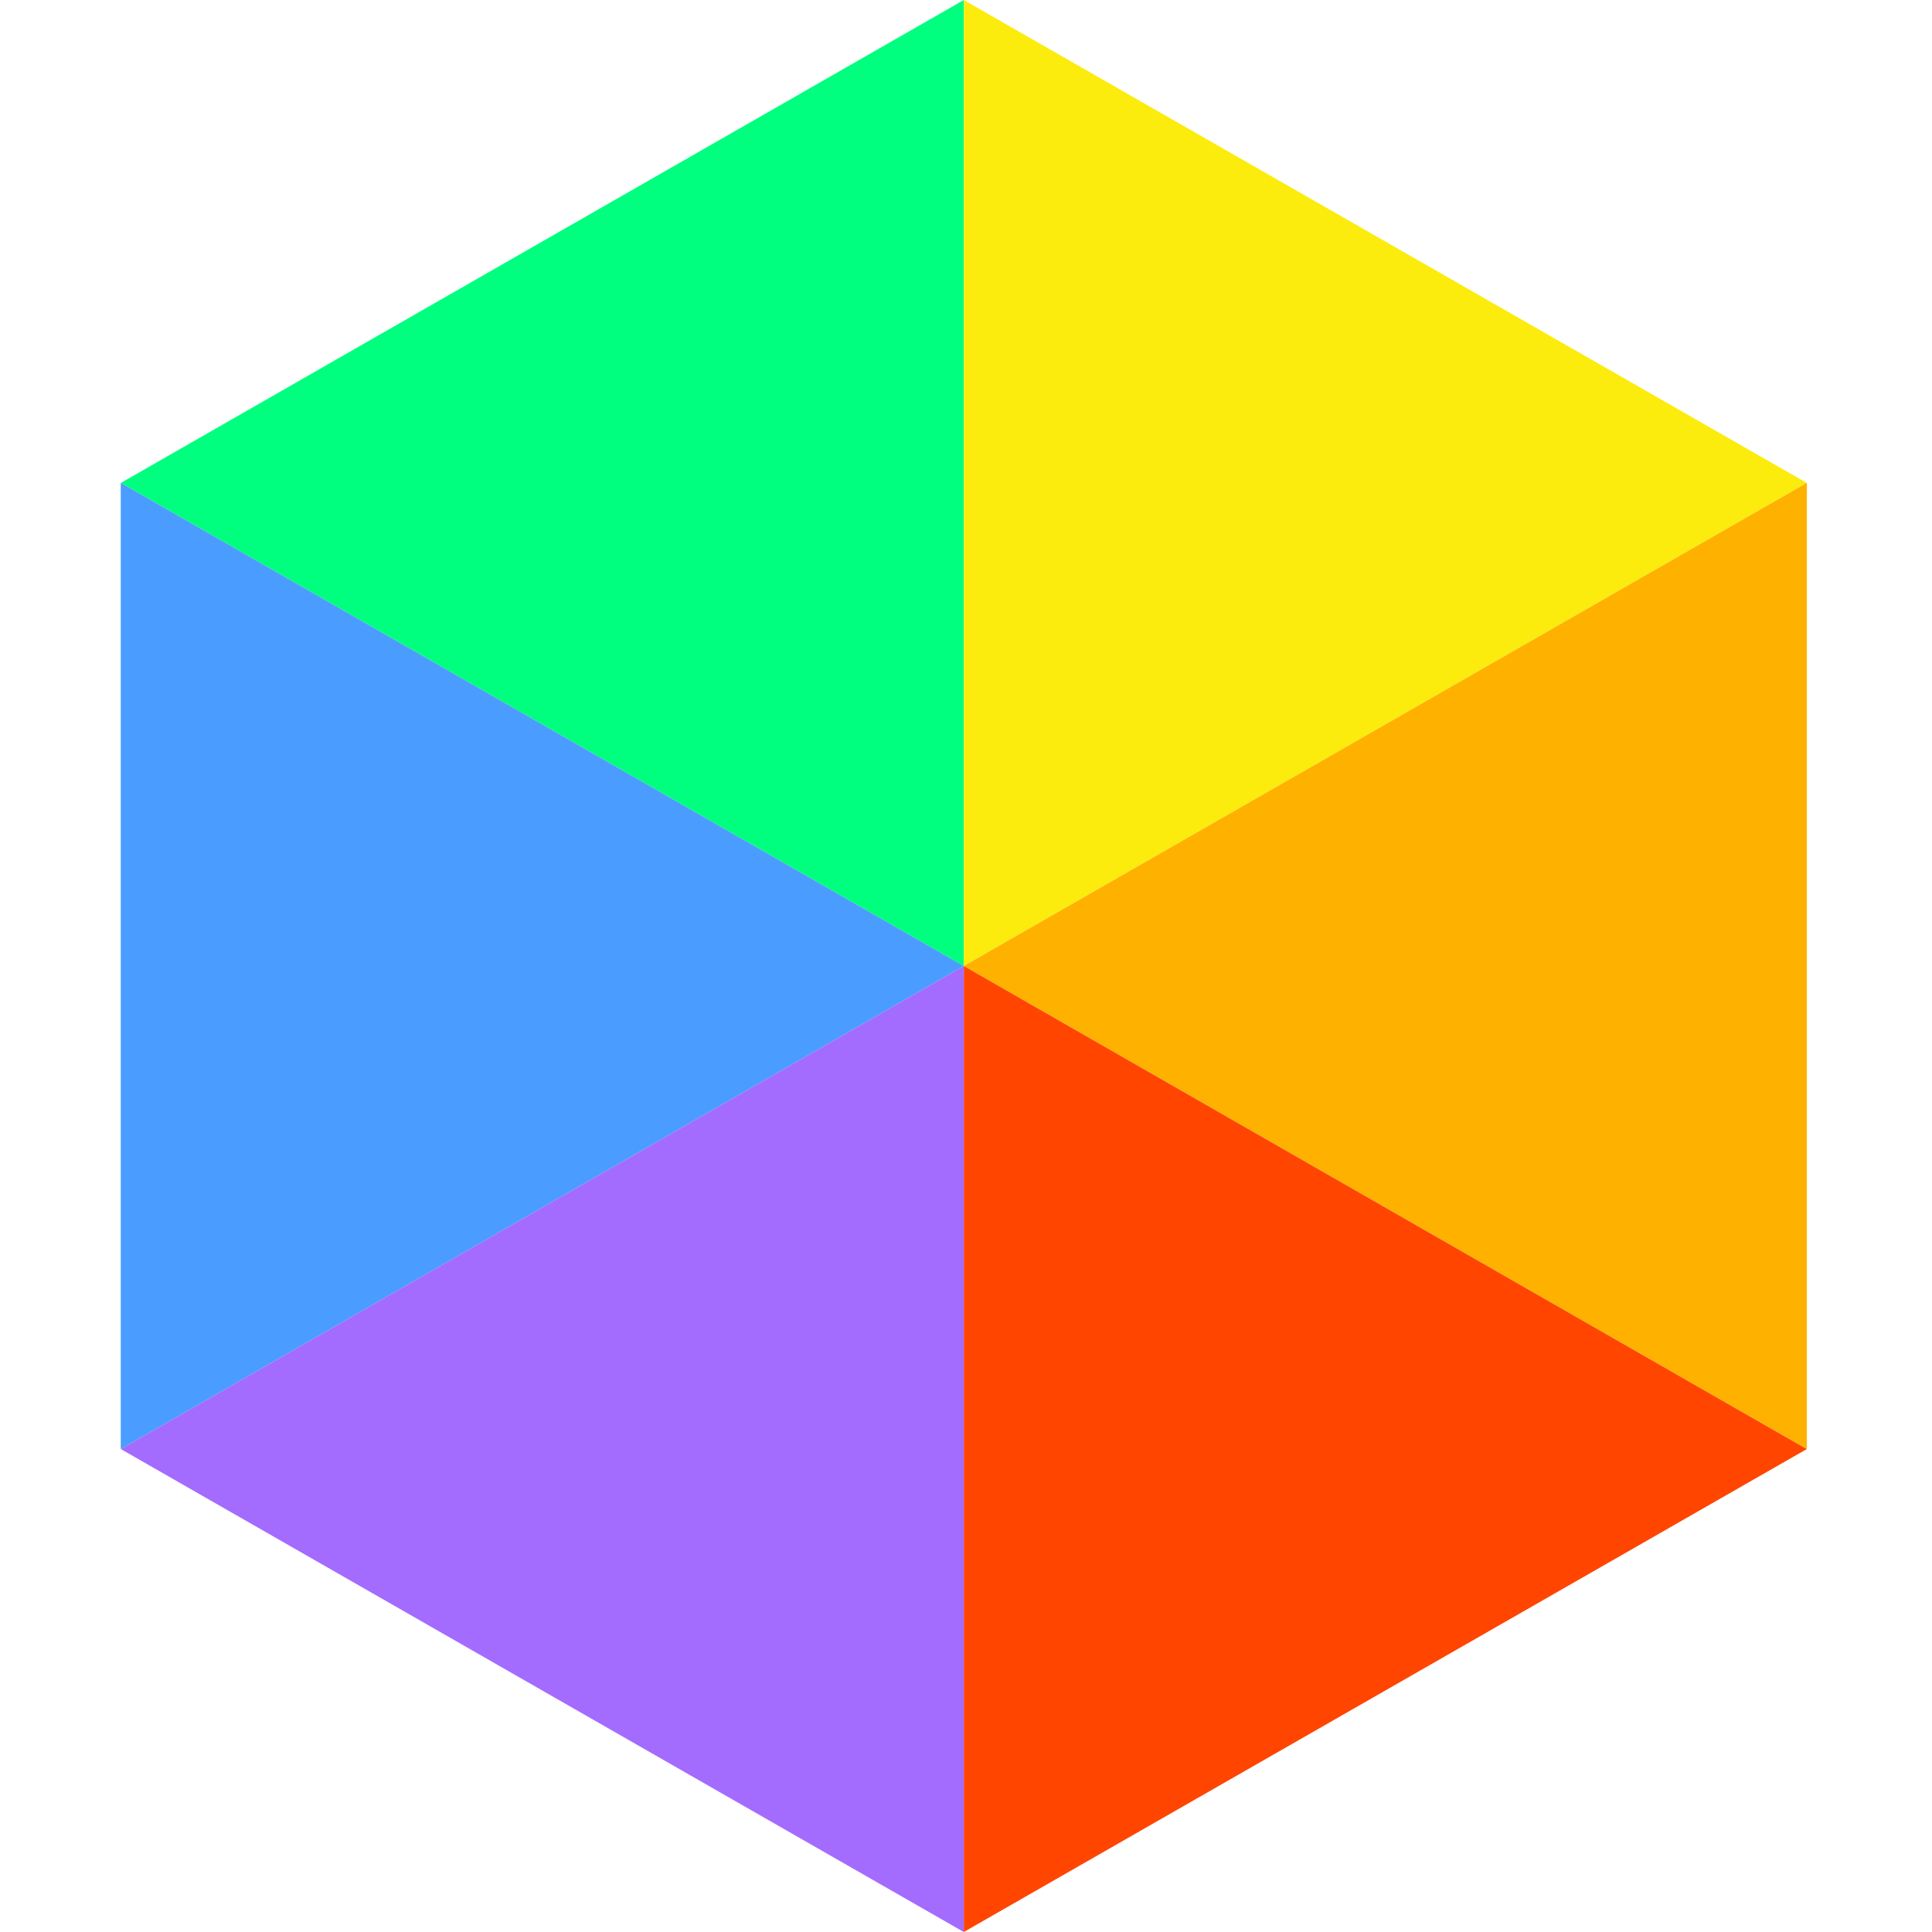<svg width="48" height="48" viewBox="0 0 42 48" fill="none" xmlns="http://www.w3.org/2000/svg">
			<g clipPath="url(#clip0_1_112432)">
				<path d="M20.945 0L0.003 11.998L20.945 24V0Z" fill="#00FF7F"/>
				<path d="M41.888 11.998L20.945 0V24L41.888 11.998Z" fill="#FBEC0D"/>
				<path d="M0.003 11.998L0 12V36L0.003 36.002L20.945 24L0.003 11.998Z" fill="#4A9DFF"/>
				<path d="M20.945 24L41.888 36.002L41.891 36V12L41.888 11.998L20.945 24Z" fill="#FFB100"/>
				<path d="M20.945 48L41.888 36.002L20.945 24L20.945 48Z" fill="#FF4500"/>
				<path d="M0.003 36.002L20.945 48L20.945 24L0.003 36.002Z" fill="#A46BFF"/>
			</g>
			<defs>
				<clipPath id="clip0_1_112432">
					<rect width="41.891" height="48" fill="white"/>
				</clipPath>
			</defs>
		</svg>